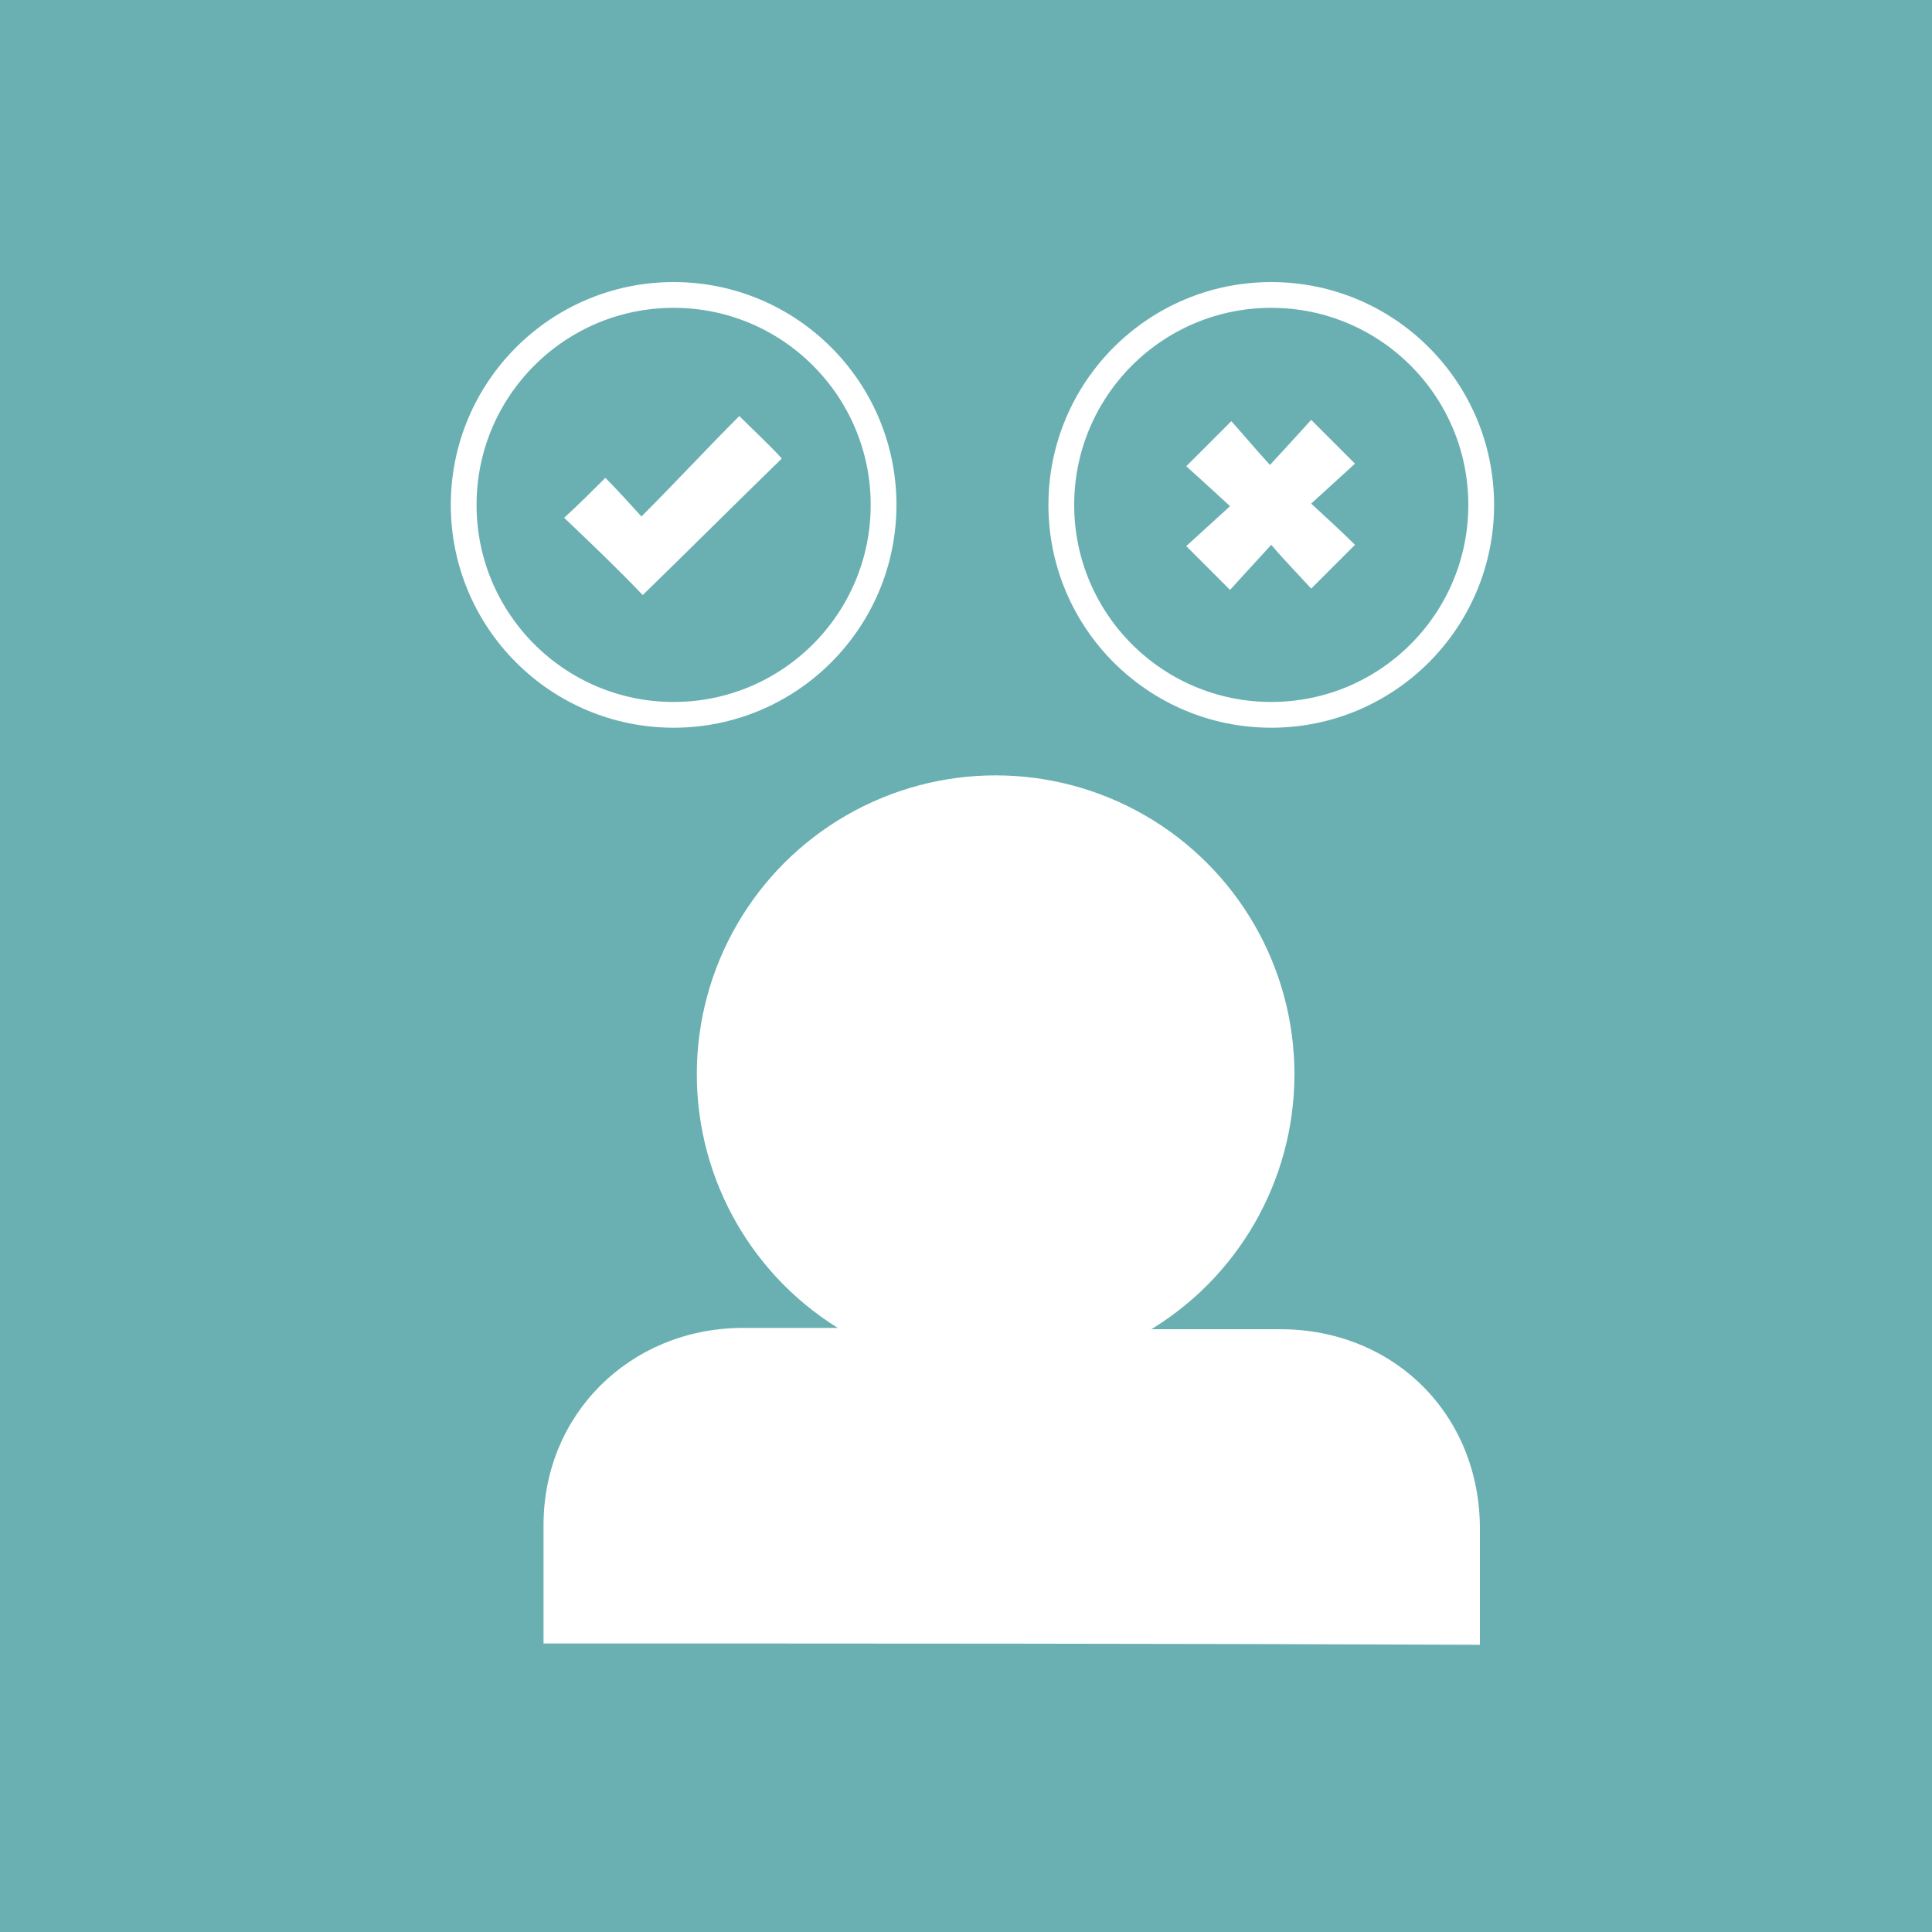 <?xml version="1.0" encoding="utf-8"?>
<!-- Generator: Adobe Illustrator 26.3.1, SVG Export Plug-In . SVG Version: 6.00 Build 0)  -->
<svg version="1.1" id="Layer_1" xmlns="http://www.w3.org/2000/svg" xmlns:xlink="http://www.w3.org/1999/xlink" x="0px" y="0px"
	 viewBox="0 0 150 150" style="enable-background:new 0 0 150 150;" xml:space="preserve">
<style type="text/css">
	.st0{fill:#6AB0B2;}
	.st1{fill:#FFFFFF;}
	.st2{fill:none;stroke:#FFFFFF;stroke-width:2;stroke-miterlimit:10;}
</style>
<g>
	<rect class="st0" width="150" height="150"/>
	<g>
		<path class="st1" d="M42.2,127.6c0-3.1,0-6.1,0-9.2c0-8.6,6.7-15.2,15.3-15.3c5.9,0,11.7,0,17.6,0c0.4,0,0.9,0,1.3,0
			c-3.7-0.6-7-2.1-9.8-4.5c-4-3.6-6.2-8.1-6.2-13.5c0-3.3-0.1-6.7,0.4-10c1.5-8.6,9.6-14.7,18.6-14.4C88,61,95.6,67.9,96.5,76.5
			c0.5,4.4,0.7,8.8-0.4,13.2c-1.8,7-7.8,12.3-15.1,13.3c-0.1,0-0.2,0.1-0.3,0.2c0.4,0,0.9,0,1.3,0c5.8,0,11.6,0,17.4,0
			c8.8,0,15.5,6.6,15.5,15.5c0,3,0,6,0,9C90.7,127.6,66.5,127.6,42.2,127.6z"/>
		<circle class="st1" cx="77.3" cy="83.4" r="23.2"/>
	</g>
	<circle class="st2" cx="98.7" cy="39.2" r="16.3"/>
	<path class="st2" d="M68.6,39.2c0,9-7.3,16.3-16.3,16.3S36,48.2,36,39.2s7.3-16.3,16.3-16.3S68.6,30.2,68.6,39.2z"/>
	<path class="st1" d="M43.8,40.2c2.1,2,4.2,4,6.1,6c3.6-3.5,7.2-7.1,10.8-10.6c-1-1.1-2.1-2.1-3.3-3.3c-2.5,2.5-4.9,5.1-7.6,7.8
		c-1-1.1-1.9-2.1-2.8-3C46,38.1,44.9,39.2,43.8,40.2z"/>
	<path class="st1" d="M101.8,32.6c1.2,1.2,2.3,2.3,3.4,3.4c-1.1,1-2.2,2-3.4,3.1c1.3,1.2,2.4,2.2,3.4,3.2c-1.2,1.2-2.3,2.3-3.4,3.4
		c-0.9-1-2-2.1-3.1-3.4c-1.2,1.3-2.2,2.4-3.2,3.5c-1.2-1.2-2.2-2.2-3.4-3.4c1.1-1,2.2-2,3.4-3.1c-1.3-1.2-2.4-2.2-3.4-3.1
		c1.2-1.2,2.3-2.3,3.5-3.5c0.9,1,1.9,2.2,3,3.4C99.8,34.8,100.8,33.7,101.8,32.6z"/>
</g>
</svg>
